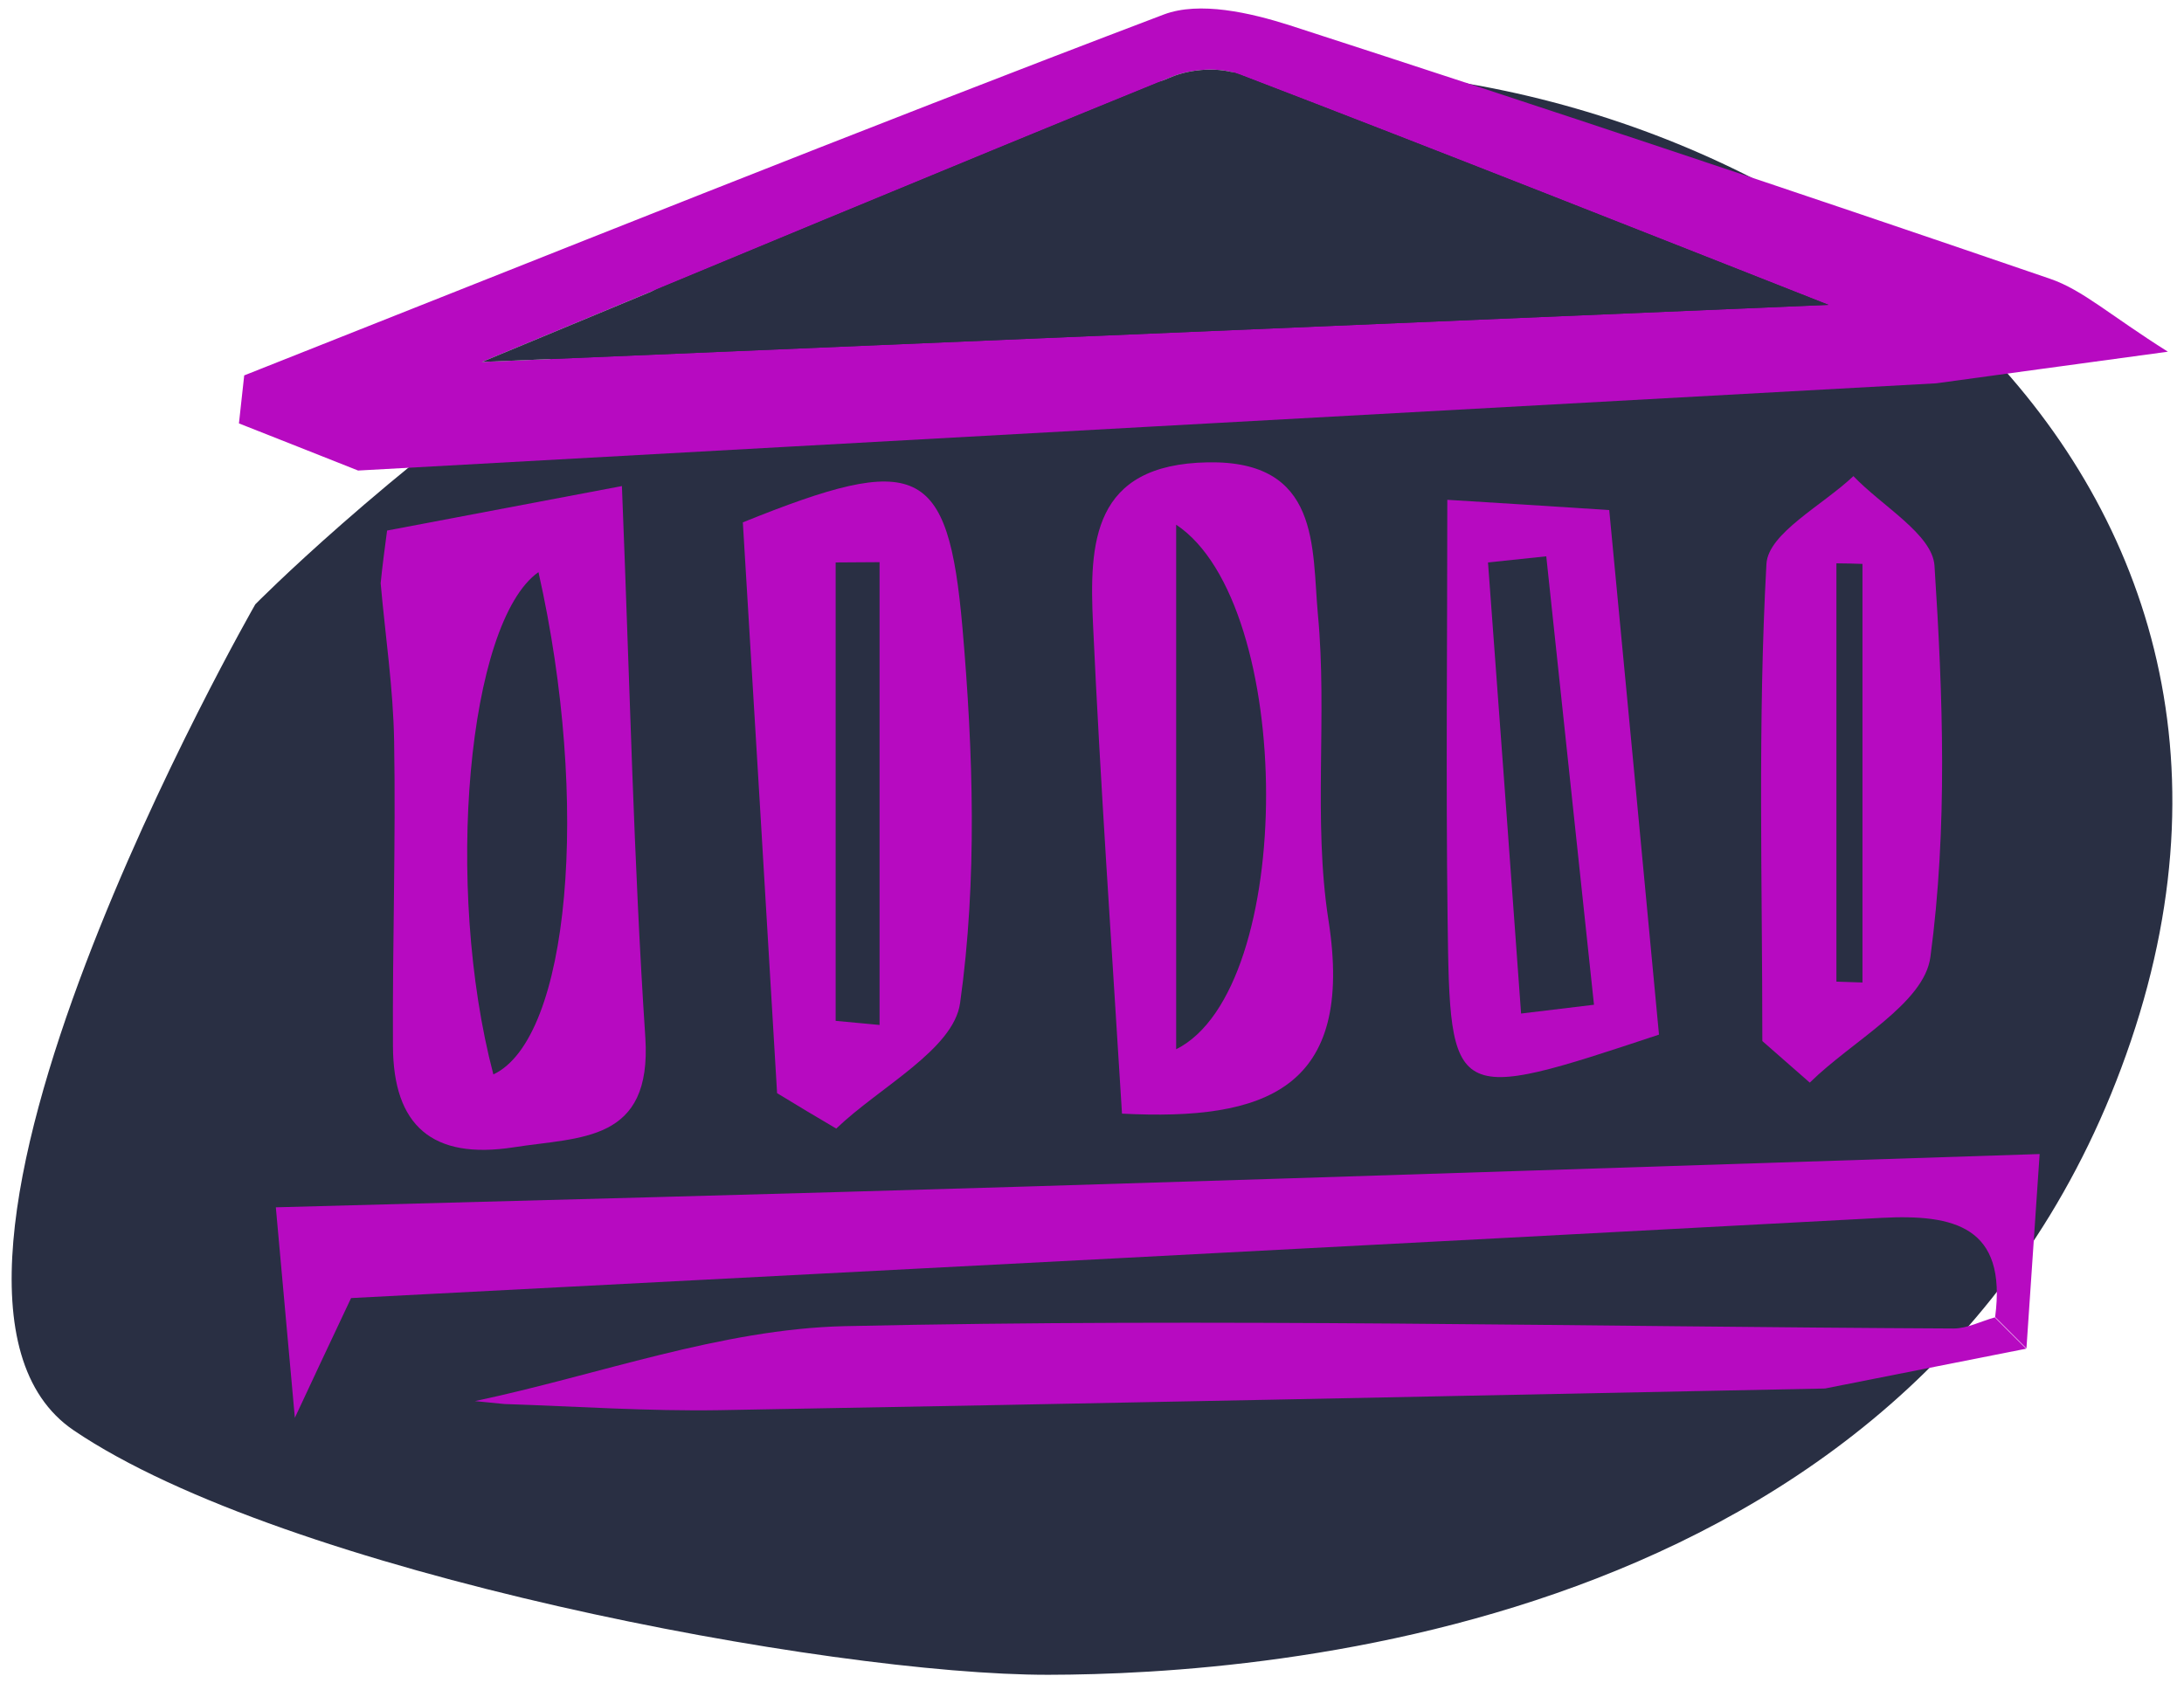 <svg width="131" height="101" viewBox="0 0 131 101" fill="none" xmlns="http://www.w3.org/2000/svg">
<g clip-path="url(#clip0_398_267)">
<path d="M15.314 36.257C15.314 36.257 -8.202 77.265 4.425 85.818C17.053 94.371 49.736 100.5 62.873 100.482C75.992 100.465 115.876 97.743 127.818 62.442C139.761 27.142 106.375 3.029 76.027 4.206C45.679 5.382 15.314 36.257 15.314 36.257Z" fill="#292F43"/>
<path d="M116.141 22.997C84.581 24.736 53.039 26.475 21.48 28.231C19.109 27.283 16.721 26.352 14.332 25.403C14.437 24.438 14.543 23.489 14.648 22.523C33.018 15.252 51.353 7.876 69.811 0.869C71.954 0.061 74.992 0.763 77.363 1.519C92.607 6.454 107.816 11.529 122.973 16.728C124.922 17.395 126.573 18.923 130.033 21.101C124.009 21.926 120.075 22.453 116.141 22.997ZM109.678 18.291C98.579 13.918 86.496 9.123 74.36 4.469C73.166 4.012 71.48 4.118 70.286 4.61C56.288 10.317 42.344 16.131 28.909 21.715C55.885 20.574 83.247 19.415 109.678 18.291Z" fill="#B70AC1"/>
<path d="M16.545 72.435C31.543 72.031 46.559 71.645 61.557 71.188C81.824 70.574 102.074 69.889 122.341 69.239C122.077 73.12 121.814 77.019 121.55 80.9C120.918 80.268 120.303 79.653 119.671 79.021C120.391 73.594 117.23 72.839 112.857 73.068C82.052 74.719 51.231 76.317 21.058 77.88C19.776 80.602 18.723 82.832 17.686 85.063C17.3 80.865 16.931 76.65 16.545 72.435Z" fill="#B70AC1"/>
<path d="M23.218 31.831C27.381 31.041 31.561 30.251 37.303 29.162C37.778 41.016 38.006 51.659 38.708 62.249C39.112 68.554 34.845 68.203 30.805 68.835C25.923 69.59 23.587 67.535 23.57 62.758C23.535 56.664 23.745 50.553 23.64 44.459C23.587 41.297 23.113 38.154 22.832 34.992C22.937 33.939 23.078 32.885 23.218 31.831ZM29.593 64.462C34.16 62.319 35.424 48.199 32.298 34.325C28.048 37.328 26.625 53.169 29.593 64.462Z" fill="#B70AC1"/>
<path d="M28.486 84.062C35.88 82.499 43.239 79.741 50.65 79.566C72.814 79.074 94.995 79.601 117.176 79.706C118.002 79.706 118.827 79.267 119.652 79.039C120.285 79.671 120.899 80.286 121.532 80.918C117.51 81.708 113.488 82.516 109.466 83.306C87.355 83.746 65.262 84.22 43.151 84.606C38.866 84.676 34.563 84.378 30.26 84.237C29.681 84.185 29.083 84.114 28.486 84.062Z" fill="#B70AC1"/>
<path d="M46.611 65.586C45.926 54.065 45.242 42.562 44.557 31.34C55.041 27.107 56.868 27.845 57.728 37.644C58.378 45.126 58.624 52.801 57.588 60.177C57.202 62.969 52.758 65.217 50.159 67.711C48.965 67.009 47.788 66.306 46.611 65.586ZM50.124 61.248C51.002 61.336 51.88 61.406 52.758 61.494C52.758 52.239 52.758 42.983 52.758 33.728C51.88 33.728 51.002 33.745 50.124 33.745C50.124 42.913 50.124 52.081 50.124 61.248Z" fill="#B70AC1"/>
<path d="M67.299 66.815C66.667 56.524 66 47.005 65.561 37.451C65.332 32.569 65.508 27.862 72.445 27.739C79.224 27.616 78.68 32.867 79.049 36.854C79.628 42.931 78.75 49.2 79.681 55.189C81.279 65.358 75.905 67.254 67.299 66.815ZM70.548 31.48C70.548 42.14 70.548 52.362 70.548 62.952C77.766 59.351 77.714 36.239 70.548 31.48Z" fill="#B70AC1"/>
<path d="M99.509 62.074C87.022 66.218 86.97 66.218 86.829 55.119C86.724 46.794 86.812 38.452 86.812 29.987C89.955 30.18 92.748 30.356 96.524 30.602C97.542 41.245 98.543 51.8 99.509 62.074ZM91.237 60.809C92.695 60.633 94.153 60.458 95.61 60.282C94.662 51.308 93.696 42.351 92.748 33.377C91.589 33.5 90.412 33.623 89.253 33.745C89.92 42.755 90.588 51.782 91.237 60.809Z" fill="#B70AC1"/>
<path d="M105.708 62.46C105.708 52.923 105.427 43.352 105.954 33.833C106.059 31.989 109.343 30.303 111.17 28.565C112.873 30.356 115.911 32.059 116.034 33.939C116.544 41.754 116.825 49.71 115.788 57.419C115.42 60.212 111.082 62.46 108.553 64.954C107.604 64.128 106.656 63.285 105.708 62.46ZM111.714 33.833C111.187 33.816 110.678 33.798 110.151 33.798C110.151 42.158 110.151 50.535 110.151 58.895C110.678 58.912 111.187 58.93 111.714 58.947C111.714 50.57 111.714 42.193 111.714 33.833Z" fill="#B70AC1"/>
<path d="M109.677 18.291C83.246 19.415 55.884 20.574 28.908 21.715C42.361 16.13 56.306 10.3 70.285 4.61C71.479 4.118 73.165 4.012 74.36 4.469C86.495 9.123 98.578 13.918 109.677 18.291Z" fill="#292F43"/>
</g>
<defs>
<clipPath id="clip0_398_267">
<rect width="129.593" height="100" fill="white" transform="translate(0.703 0.5)"/>
</clipPath>
</defs>
</svg>
